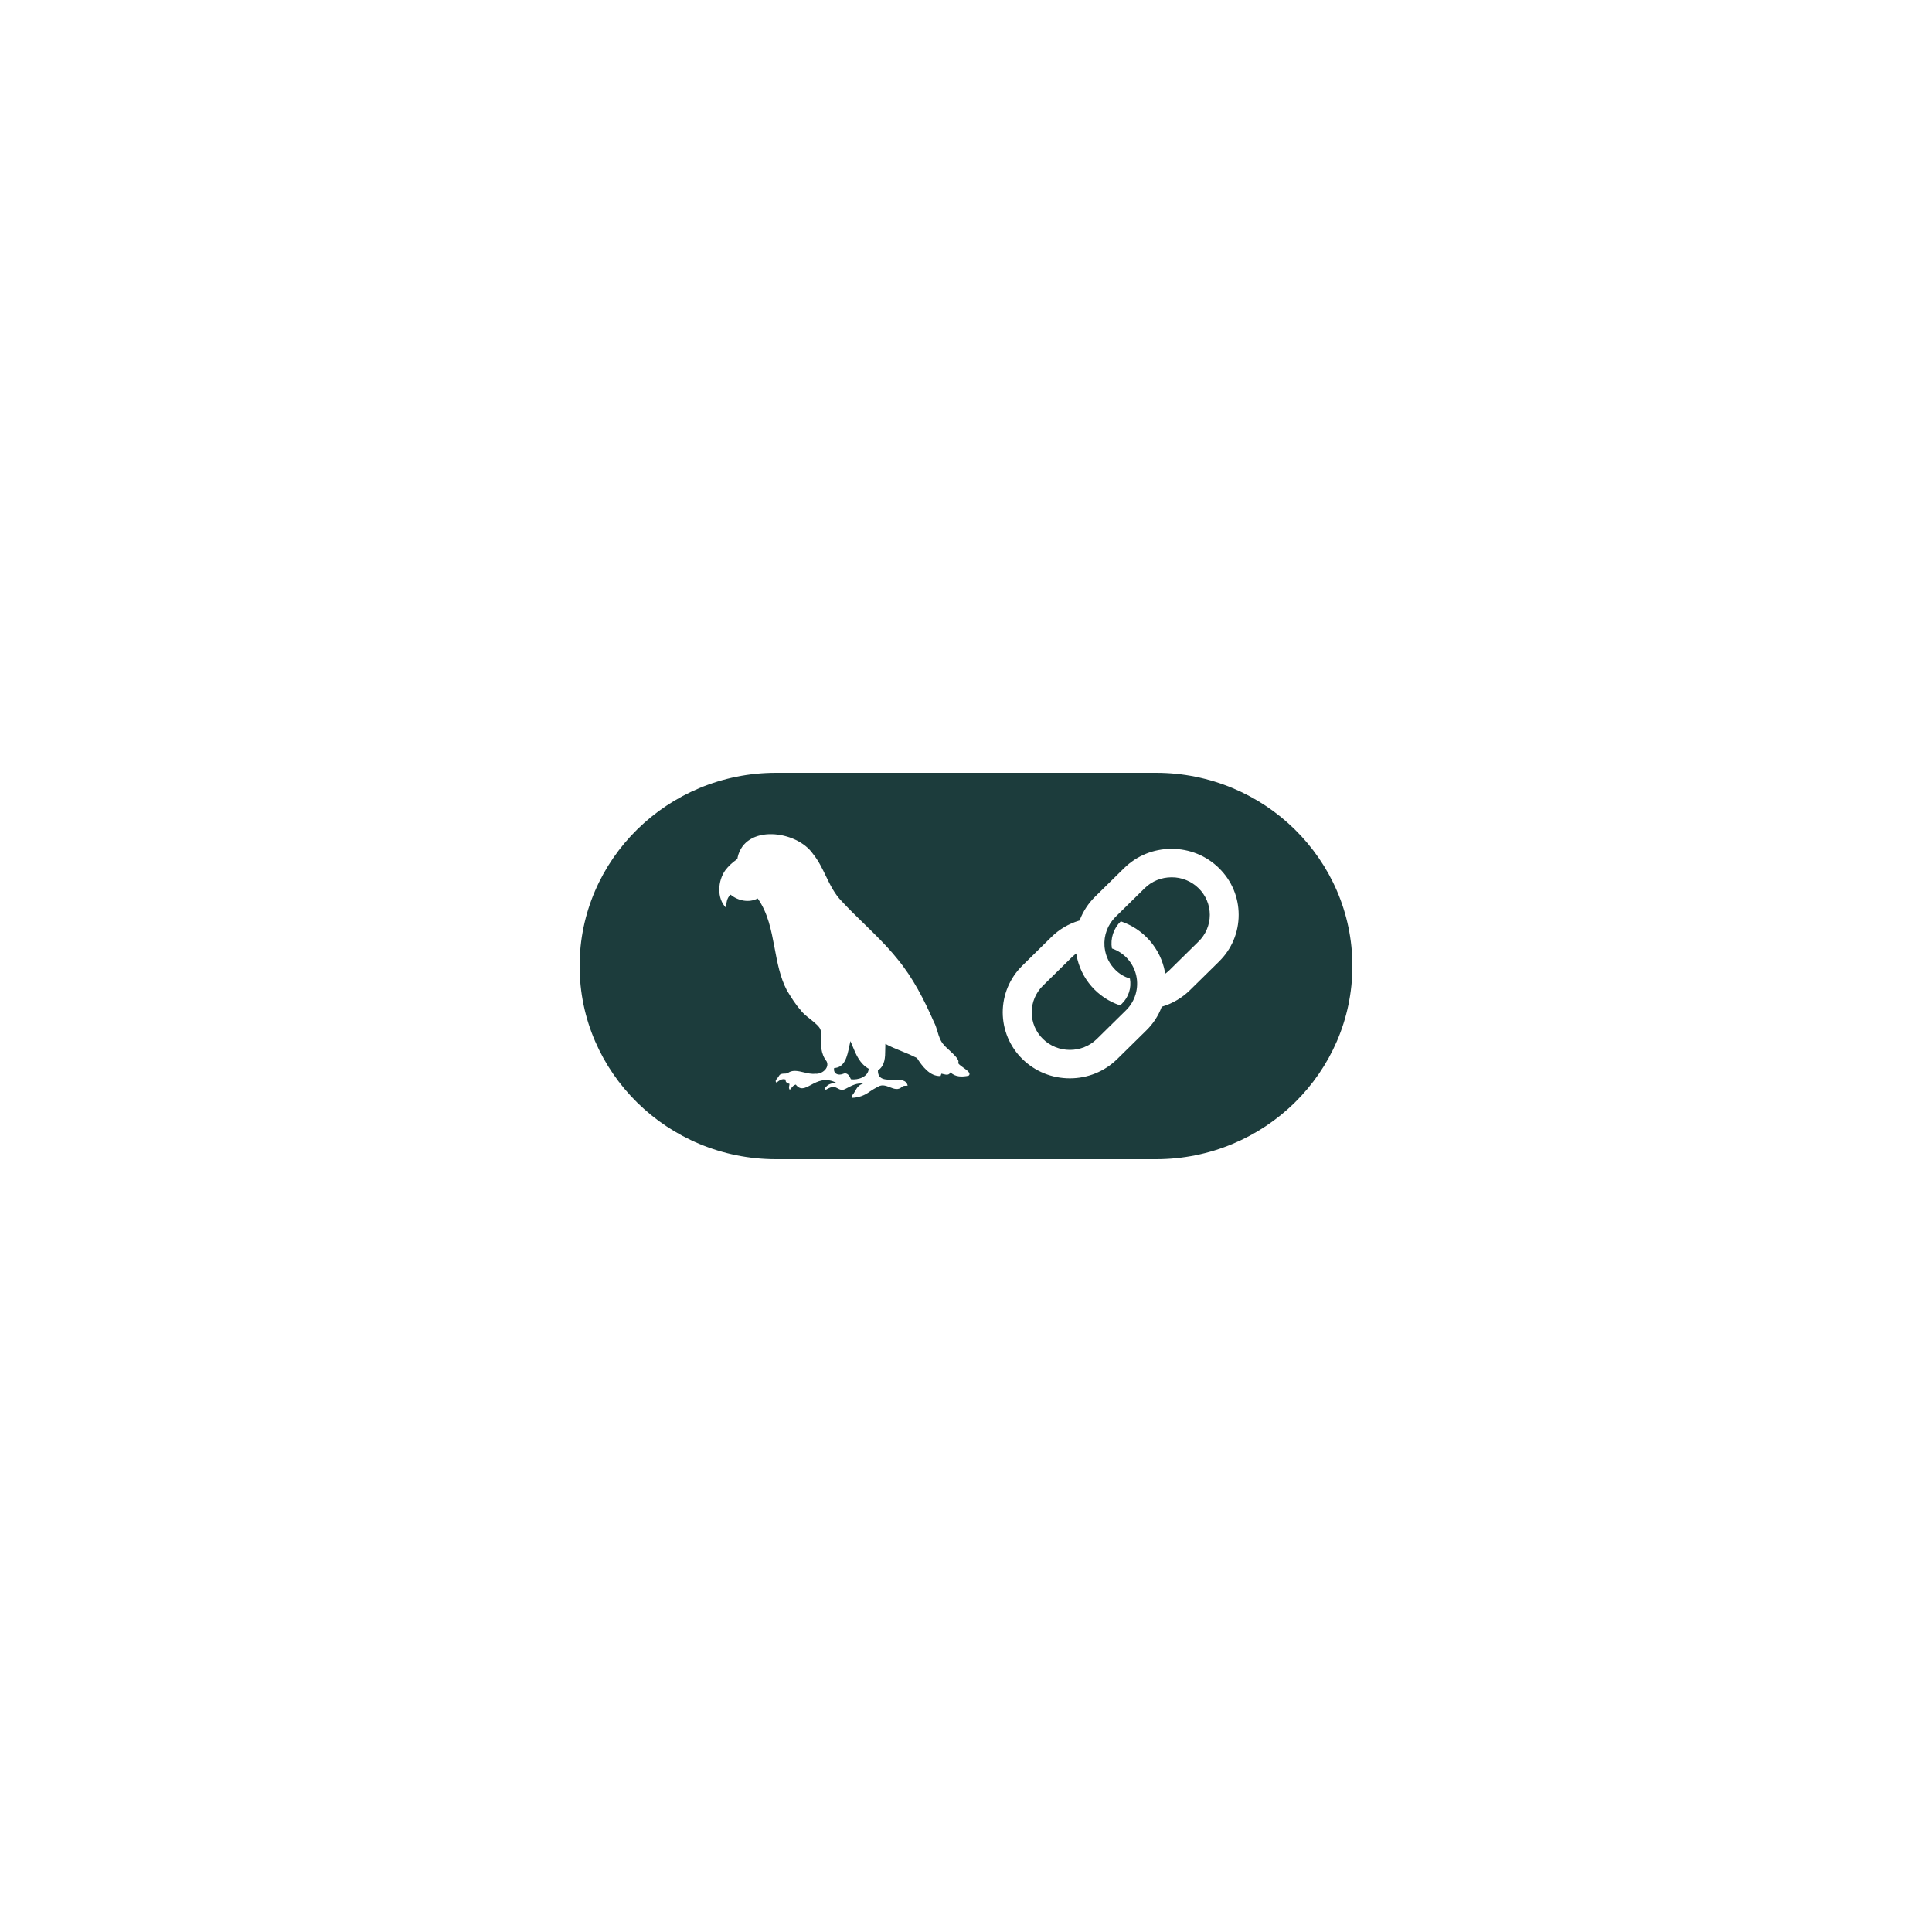 <svg xmlns="http://www.w3.org/2000/svg" xmlns:xlink="http://www.w3.org/1999/xlink" width="1080" zoomAndPan="magnify" viewBox="0 0 810 810" height="1080" preserveAspectRatio="xMidYMid meet" version="1.2"><g id="f437d5bcbc"><path style=" stroke:none;fill-rule:nonzero;fill:#1c3c3c;fill-opacity:1;" d="M 356.035 438.777 C 356.211 437.969 356.359 437.184 356.547 436.48 L 357.371 438.441 C 358.926 442.219 360.465 445.961 364.203 448.078 C 364.039 451.508 359.695 452.898 356.75 452.48 C 356.102 450.941 355.199 449.402 353.309 450.266 C 351.379 451.023 349.258 450.129 349.719 447.77 C 354.215 447.605 355.211 442.758 356.035 438.777 Z M 491.199 367.809 C 486.906 367.809 482.883 369.453 479.871 372.426 L 467.695 384.398 C 464.414 387.641 462.727 392.121 463.062 396.723 L 463.145 397.48 C 463.578 401.016 465.156 404.203 467.695 406.688 C 469.449 408.414 471.379 409.523 473.727 410.277 C 473.902 411.223 473.961 412.172 473.898 413.133 C 473.84 414.09 473.664 415.027 473.371 415.941 C 473.082 416.855 472.684 417.719 472.18 418.539 C 471.676 419.355 471.082 420.098 470.395 420.77 L 469.637 421.512 C 468.48 421.129 467.352 420.672 466.258 420.137 C 465.16 419.605 464.105 419 463.09 418.324 C 462.074 417.652 461.105 416.91 460.191 416.105 C 459.273 415.305 458.414 414.441 457.613 413.523 C 456.812 412.602 456.078 411.633 455.406 410.617 C 454.734 409.598 454.133 408.539 453.605 407.441 C 453.074 406.344 452.621 405.215 452.242 404.055 C 451.863 402.895 451.566 401.719 451.344 400.52 L 451.211 399.75 L 450.59 400.246 C 450.184 400.57 449.781 400.922 449.402 401.301 L 437.223 413.277 C 436.855 413.637 436.504 414.016 436.172 414.414 C 435.844 414.812 435.531 415.223 435.242 415.652 C 434.949 416.082 434.684 416.523 434.438 416.977 C 434.191 417.43 433.965 417.898 433.766 418.375 C 433.566 418.852 433.391 419.336 433.238 419.832 C 433.086 420.324 432.961 420.824 432.855 421.332 C 432.754 421.84 432.68 422.352 432.629 422.867 C 432.574 423.379 432.551 423.895 432.551 424.414 C 432.551 424.93 432.574 425.445 432.629 425.961 C 432.68 426.477 432.754 426.984 432.855 427.492 C 432.961 428 433.086 428.5 433.238 428.996 C 433.391 429.488 433.566 429.977 433.766 430.453 C 433.965 430.93 434.191 431.395 434.438 431.852 C 434.684 432.305 434.949 432.746 435.242 433.172 C 435.531 433.602 435.844 434.016 436.172 434.41 C 436.504 434.809 436.855 435.188 437.223 435.551 C 440.344 438.629 444.445 440.168 448.566 440.168 C 452.668 440.168 456.758 438.629 459.879 435.562 L 472.055 423.574 C 472.531 423.113 472.973 422.621 473.383 422.098 C 473.797 421.578 474.172 421.031 474.516 420.465 C 474.859 419.895 475.164 419.305 475.43 418.699 C 475.699 418.09 475.926 417.469 476.113 416.832 C 476.301 416.195 476.449 415.547 476.551 414.891 C 476.656 414.238 476.723 413.578 476.742 412.914 C 476.762 412.25 476.742 411.586 476.68 410.926 C 476.617 410.266 476.512 409.609 476.363 408.965 C 476.215 408.316 476.027 407.68 475.801 407.059 C 475.574 406.434 475.305 405.828 475 405.238 C 474.695 404.648 474.352 404.078 473.977 403.535 C 473.598 402.988 473.184 402.469 472.742 401.973 C 472.297 401.48 471.824 401.02 471.32 400.586 C 470.816 400.152 470.285 399.754 469.73 399.387 C 469.18 399.023 468.602 398.691 468.008 398.402 C 467.41 398.109 466.797 397.855 466.168 397.641 C 465.996 396.613 465.949 395.582 466.027 394.543 C 466.105 393.504 466.305 392.488 466.629 391.5 C 466.953 390.508 467.395 389.574 467.945 388.688 C 468.496 387.805 469.148 387 469.895 386.277 C 471.062 386.668 472.199 387.133 473.305 387.676 C 474.41 388.215 475.473 388.828 476.496 389.512 C 477.523 390.195 478.496 390.941 479.422 391.754 C 480.348 392.566 481.215 393.434 482.023 394.363 C 482.832 395.289 483.578 396.266 484.258 397.293 C 484.938 398.316 485.547 399.383 486.086 400.492 C 486.625 401.598 487.09 402.734 487.477 403.902 C 487.863 405.074 488.172 406.262 488.402 407.469 L 488.539 408.238 L 489.172 407.742 C 489.578 407.418 489.984 407.066 490.359 406.688 L 502.539 394.699 C 502.906 394.336 503.258 393.957 503.59 393.562 C 503.922 393.164 504.23 392.75 504.523 392.324 C 504.812 391.895 505.082 391.453 505.328 391 C 505.574 390.547 505.801 390.078 506 389.602 C 506.199 389.125 506.375 388.641 506.527 388.145 C 506.68 387.652 506.809 387.148 506.91 386.645 C 507.012 386.137 507.09 385.625 507.141 385.109 C 507.191 384.594 507.219 384.078 507.219 383.562 C 507.219 383.043 507.191 382.527 507.141 382.016 C 507.09 381.5 507.012 380.988 506.91 380.48 C 506.809 379.973 506.68 379.473 506.527 378.98 C 506.375 378.484 506.199 378 506 377.523 C 505.801 377.043 505.574 376.578 505.328 376.125 C 505.082 375.668 504.812 375.227 504.523 374.801 C 504.23 374.371 503.922 373.961 503.59 373.562 C 503.258 373.168 502.906 372.785 502.539 372.426 C 501.027 370.934 499.289 369.793 497.324 368.992 C 495.359 368.191 493.32 367.797 491.199 367.809 Z M 491.199 367.809 "/><path style=" stroke:none;fill-rule:evenodd;fill:#1c3c3c;fill-opacity:1;" d="M 484.664 324 L 325.352 324 C 279.938 324 243 360.344 243 405 C 243 449.656 279.938 486 325.336 486 L 484.648 486 C 530.062 486 567 449.656 567 405 C 567 360.344 530.062 324 484.664 324 Z M 406.078 450.996 C 403.449 451.535 400.492 451.629 398.492 449.562 C 397.887 450.914 396.656 450.602 395.508 450.32 C 395.238 450.246 394.965 450.184 394.688 450.129 C 394.551 450.469 394.457 450.777 394.336 451.117 C 389.895 451.398 386.574 446.945 384.453 443.582 C 382.375 442.527 380.246 441.582 378.066 440.746 C 375.746 439.805 373.41 438.859 371.195 437.645 C 371.148 438.422 371.129 439.199 371.141 439.977 C 371.113 443.273 371.09 446.77 368.078 448.766 C 367.984 452.75 371.262 452.711 374.504 452.684 C 377.297 452.641 380.039 452.613 380.539 455.164 C 380.312 455.191 380.09 455.203 379.863 455.207 C 379.242 455.207 378.621 455.207 378.148 455.664 C 376.57 457.164 374.883 456.516 373.125 455.84 C 371.508 455.219 369.848 454.57 368.172 455.57 C 366.949 456.188 365.77 456.879 364.637 457.648 C 362.441 459.297 359.977 460.172 357.238 460.27 C 356.914 459.781 357.047 459.473 357.316 459.188 C 357.527 458.949 357.723 458.695 357.898 458.434 C 358.156 458.055 358.371 457.664 358.586 457.301 C 359.316 456.016 359.977 454.867 361.855 454.328 C 359.355 453.938 357.211 455.07 355.105 456.18 L 355.051 456.207 C 354.758 456.359 354.465 456.516 354.172 456.664 C 352.863 457.203 352.094 456.785 351.309 456.355 C 350.203 455.746 349.043 455.113 346.234 456.895 C 345.695 456.461 345.965 456.07 346.262 455.734 C 347.488 454.262 349.098 454.047 350.918 454.125 C 346.18 451.52 342.766 453.371 339.984 454.867 C 337.527 456.191 335.57 457.246 333.625 454.707 C 332.746 454.938 332.25 455.559 331.762 456.164 C 331.559 456.434 331.359 456.68 331.129 456.906 C 330.656 456.383 330.762 455.785 330.887 455.18 L 330.953 454.828 C 330.973 454.695 330.988 454.559 330.992 454.422 L 330.629 454.289 C 329.914 453.992 329.211 453.695 329.414 452.613 C 327.836 452.074 326.715 453.02 325.551 453.883 C 324.824 453.328 325.418 452.602 325.984 451.926 C 326.23 451.664 326.43 451.371 326.594 451.047 C 327.105 450.172 327.984 450.145 328.832 450.117 C 329.562 450.102 330.289 450.078 330.789 449.551 C 332.586 448.539 334.801 449.062 337.027 449.59 C 338.66 449.969 340.293 450.359 341.805 450.156 C 344.547 450.496 347.934 447.727 346.559 444.961 C 344.047 441.816 344.074 437.832 344.09 433.984 L 344.09 432.055 C 343.871 430.598 341.766 428.91 339.66 427.223 C 338.039 425.938 336.422 424.641 335.637 423.441 C 333.477 421.051 331.789 418.285 330.117 415.543 L 329.914 415.219 C 327.051 409.766 325.902 403.609 324.758 397.469 C 323.367 390.098 321.988 382.754 317.656 376.676 C 314.062 378.621 309.395 377.691 306.301 375.086 C 304.68 376.527 304.547 378.418 304.438 380.43 L 304.426 380.617 C 300.414 376.676 300.914 369.227 304.113 364.824 C 305.426 363.098 306.988 361.68 308.73 360.422 C 309.137 360.141 309.273 359.855 309.258 359.426 C 312.43 345.383 334.043 348.098 340.875 358.035 C 343.129 360.816 344.668 364 346.207 367.188 C 348.059 371.008 349.895 374.828 352.957 377.918 C 355.926 381.117 359.059 384.168 362.191 387.219 C 367.039 391.945 371.883 396.656 376.125 401.922 C 382.738 409.848 387.449 419.148 391.566 428.516 C 392.242 429.758 392.648 431.121 393.051 432.473 C 393.645 434.496 394.254 436.508 395.754 438.102 C 396.102 438.574 396.887 439.289 397.766 440.102 C 399.871 442.031 402.582 444.527 401.664 445.621 C 401.785 445.879 402.031 446.16 402.34 446.43 C 402.773 446.809 403.34 447.215 403.906 447.621 C 405.555 448.793 407.281 450.023 406.066 450.996 Z M 511.082 403.137 L 498.906 415.113 C 495.664 418.312 491.656 420.688 487.309 421.996 L 487.078 422.062 L 487 422.266 C 485.574 425.977 483.441 429.223 480.602 432 L 468.422 443.988 C 463.117 449.211 456.059 452.09 448.523 452.09 C 441.004 452.09 433.945 449.211 428.625 443.988 C 427.977 443.352 427.359 442.684 426.777 441.988 C 426.191 441.289 425.645 440.566 425.137 439.812 C 424.625 439.059 424.152 438.285 423.719 437.484 C 423.285 436.688 422.891 435.867 422.539 435.031 C 422.188 434.191 421.879 433.336 421.609 432.469 C 421.344 431.598 421.121 430.719 420.941 429.828 C 420.762 428.938 420.625 428.039 420.535 427.133 C 420.445 426.23 420.398 425.32 420.398 424.414 C 420.398 423.504 420.445 422.598 420.535 421.691 C 420.625 420.789 420.762 419.891 420.941 418.996 C 421.121 418.105 421.344 417.227 421.609 416.359 C 421.879 415.488 422.188 414.633 422.539 413.797 C 422.891 412.957 423.285 412.141 423.719 411.34 C 424.152 410.543 424.625 409.766 425.137 409.012 C 425.645 408.262 426.191 407.535 426.777 406.84 C 427.359 406.141 427.977 405.473 428.625 404.84 L 440.801 392.852 C 444.07 389.637 447.969 387.328 452.398 385.992 L 452.613 385.938 L 452.695 385.723 C 454.113 382.051 456.273 378.758 459.109 375.949 L 471.285 363.973 C 476.59 358.75 483.664 355.875 491.184 355.875 C 498.719 355.875 505.766 358.75 511.082 363.973 C 516.402 369.199 519.316 376.152 519.316 383.547 C 519.316 390.961 516.402 397.914 511.082 403.125 Z M 511.082 403.137 "/></g></svg>